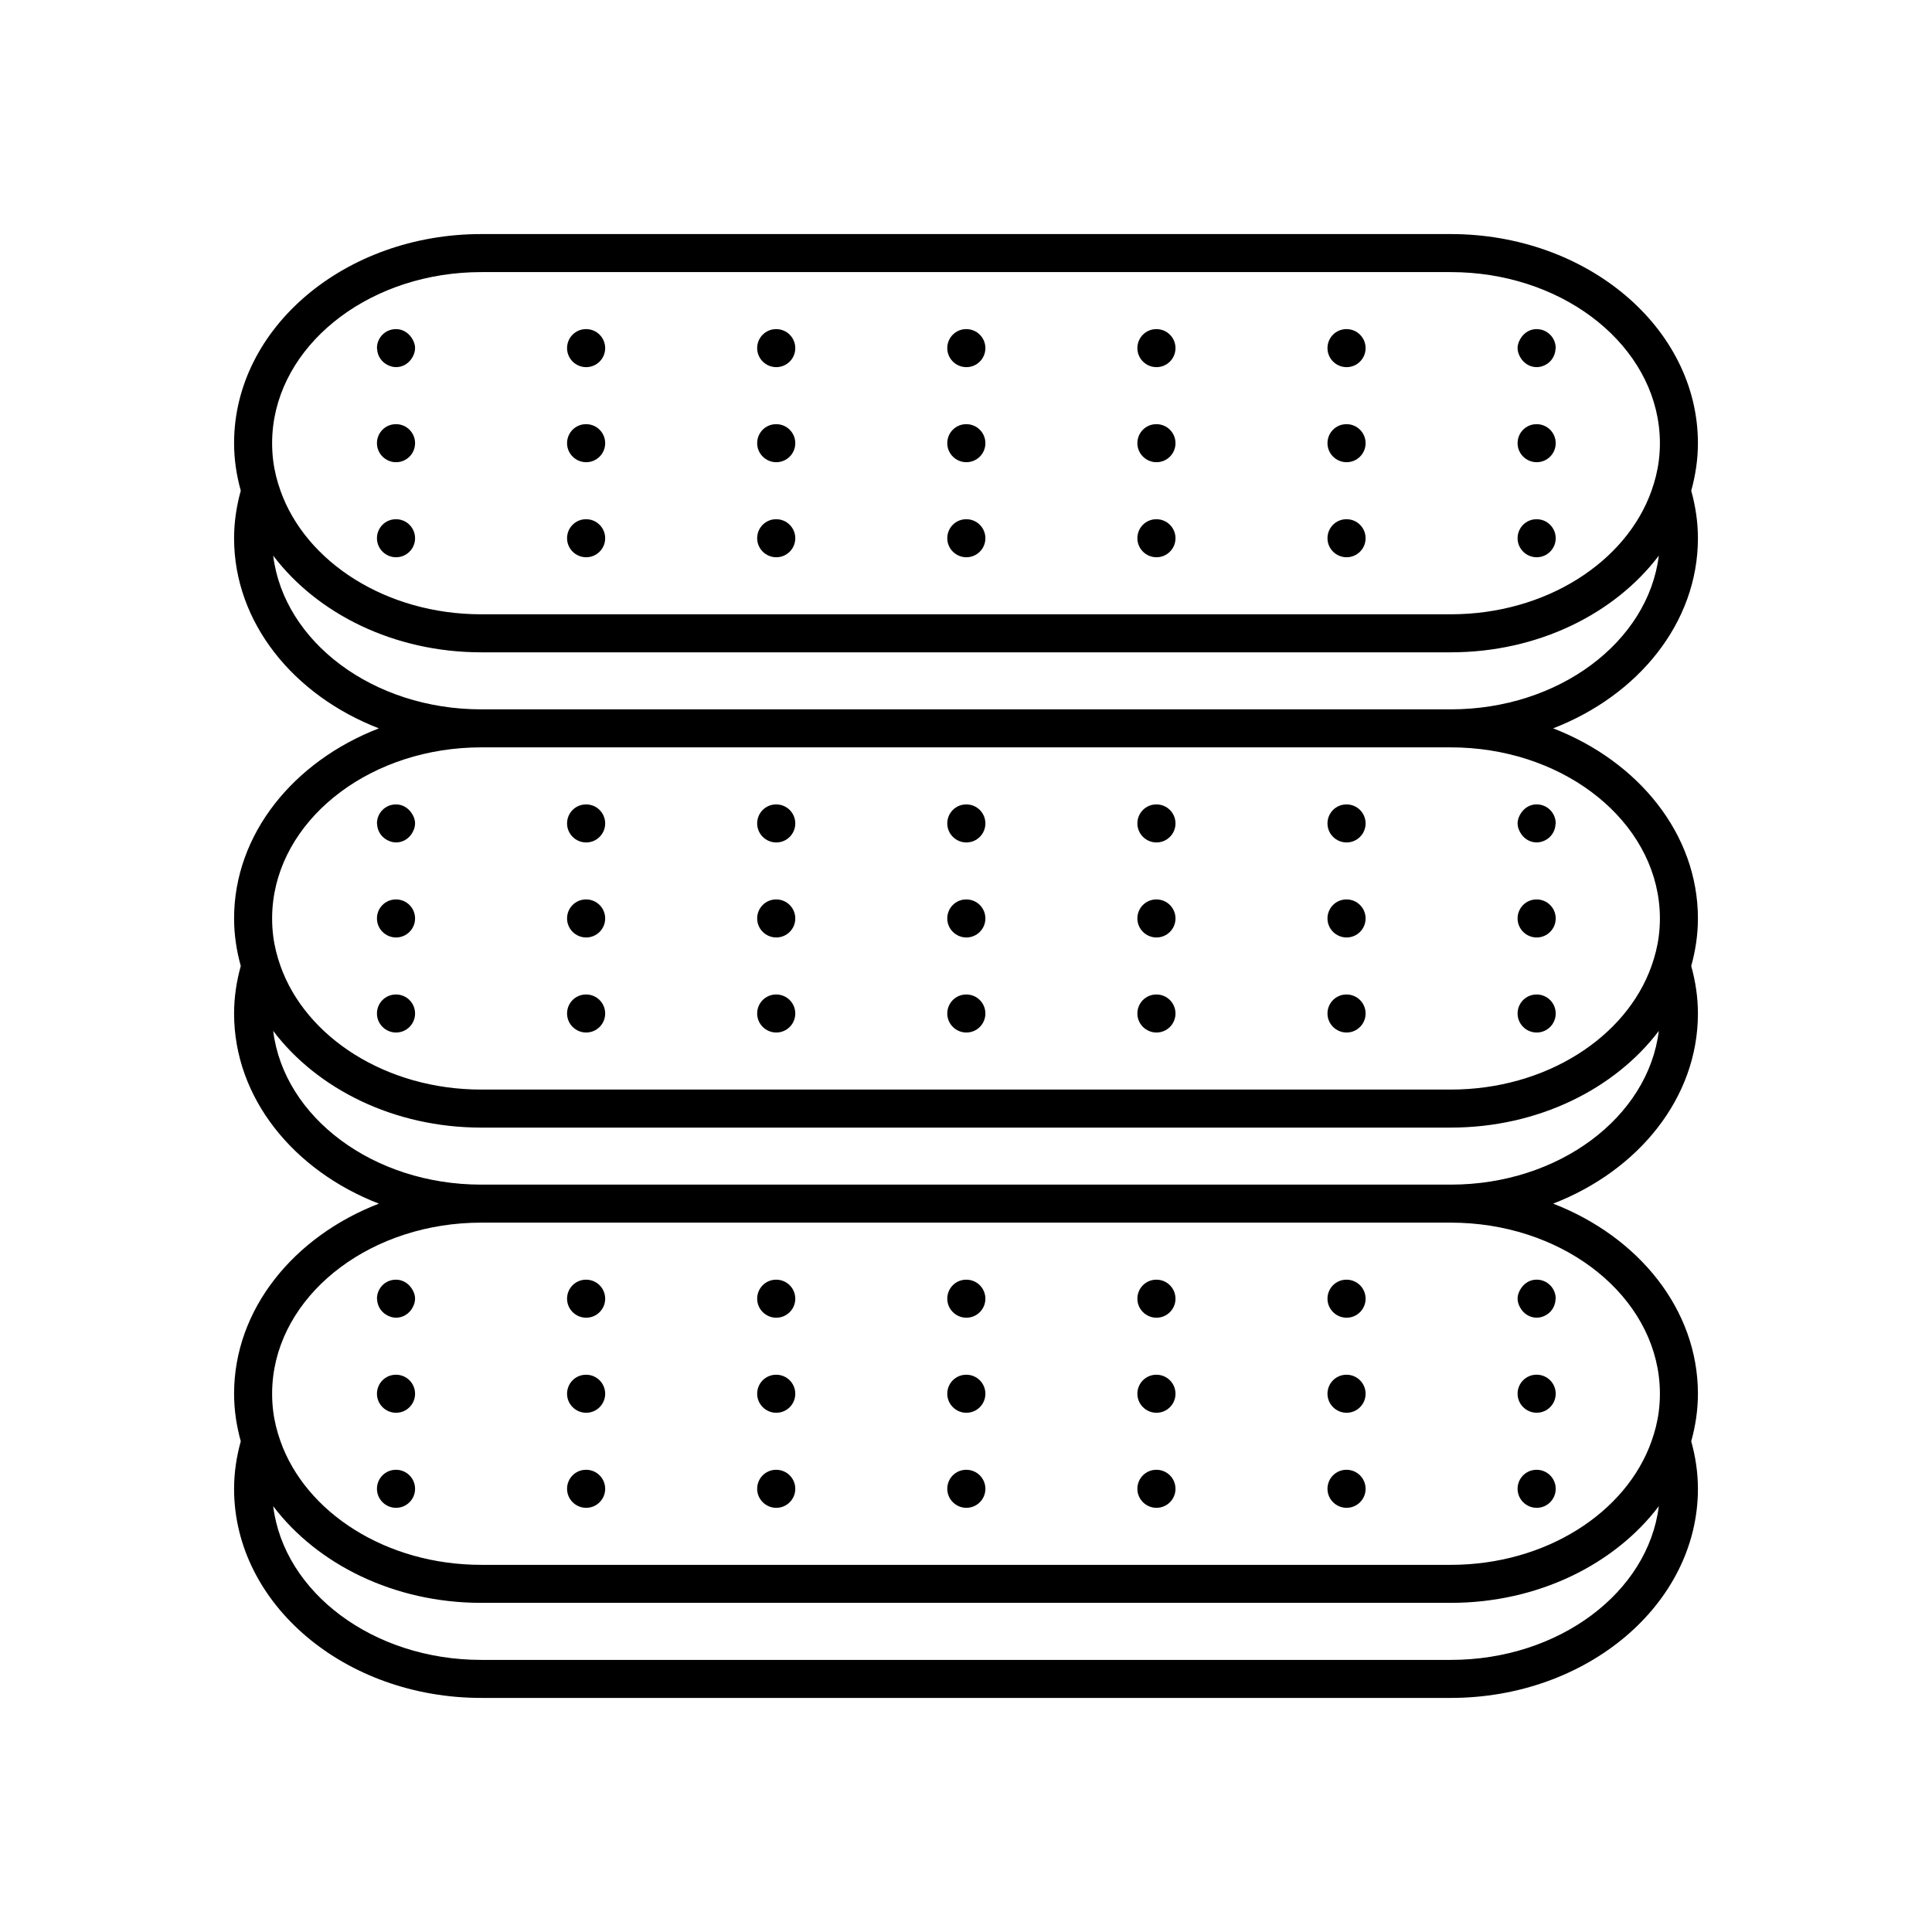 <?xml version="1.0" encoding="UTF-8"?>
<!-- Uploaded to: ICON Repo, www.iconrepo.com, Generator: ICON Repo Mixer Tools -->
<svg fill="#000000" width="800px" height="800px" version="1.1" viewBox="144 144 512 512" xmlns="http://www.w3.org/2000/svg">
 <g>
  <path d="m248.96 483.13h-0.051c-2.781 0-5.012 2.254-5.012 5.039 0 0.066 0.035 0.125 0.039 0.191 0.078 1.906 1.211 3.512 2.836 4.301 0.668 0.324 1.395 0.543 2.188 0.543 1.914 0 3.523-1.109 4.375-2.68 0.387-0.715 0.664-1.492 0.664-2.359 0-1.043-0.391-1.953-0.934-2.758-0.906-1.34-2.367-2.277-4.106-2.277z"/>
  <path d="m248.96 508.32h-0.051c-2.781 0-5.012 2.254-5.012 5.039 0 2.781 2.281 5.039 5.062 5.039s5.039-2.254 5.039-5.039c0-2.781-2.258-5.039-5.039-5.039z"/>
  <path d="m248.96 533.51h-0.051c-2.781 0-5.012 2.254-5.012 5.039 0 2.781 2.281 5.039 5.062 5.039s5.039-2.254 5.039-5.039c0-2.781-2.258-5.039-5.039-5.039z"/>
  <path d="m299.34 483.13h-0.051c-2.781 0-5.012 2.254-5.012 5.039 0 2.781 2.281 5.039 5.062 5.039s5.039-2.254 5.039-5.039c0-2.785-2.254-5.039-5.039-5.039z"/>
  <path d="m299.34 508.32h-0.051c-2.781 0-5.012 2.254-5.012 5.039 0 2.781 2.281 5.039 5.062 5.039s5.039-2.254 5.039-5.039c0-2.781-2.254-5.039-5.039-5.039z"/>
  <path d="m299.34 533.51h-0.051c-2.781 0-5.012 2.254-5.012 5.039 0 2.781 2.281 5.039 5.062 5.039s5.039-2.254 5.039-5.039c0-2.781-2.254-5.039-5.039-5.039z"/>
  <path d="m349.72 483.13h-0.051c-2.781 0-5.012 2.254-5.012 5.039 0 2.781 2.281 5.039 5.062 5.039s5.039-2.254 5.039-5.039c0-2.785-2.258-5.039-5.039-5.039z"/>
  <path d="m349.72 508.32h-0.051c-2.781 0-5.012 2.254-5.012 5.039 0 2.781 2.281 5.039 5.062 5.039s5.039-2.254 5.039-5.039c0-2.781-2.258-5.039-5.039-5.039z"/>
  <path d="m349.72 533.51h-0.051c-2.781 0-5.012 2.254-5.012 5.039 0 2.781 2.281 5.039 5.062 5.039s5.039-2.254 5.039-5.039c0-2.781-2.258-5.039-5.039-5.039z"/>
  <path d="m400.1 483.13h-0.051c-2.781 0-5.012 2.254-5.012 5.039 0 2.781 2.281 5.039 5.062 5.039s5.039-2.254 5.039-5.039c0-2.785-2.254-5.039-5.039-5.039z"/>
  <path d="m400.1 508.32h-0.051c-2.781 0-5.012 2.254-5.012 5.039 0 2.781 2.281 5.039 5.062 5.039s5.039-2.254 5.039-5.039c0-2.781-2.254-5.039-5.039-5.039z"/>
  <path d="m400.1 533.51h-0.051c-2.781 0-5.012 2.254-5.012 5.039 0 2.781 2.281 5.039 5.062 5.039s5.039-2.254 5.039-5.039c0-2.781-2.254-5.039-5.039-5.039z"/>
  <path d="m450.48 483.13h-0.051c-2.781 0-5.012 2.254-5.012 5.039 0 2.781 2.281 5.039 5.062 5.039s5.039-2.254 5.039-5.039c0-2.785-2.258-5.039-5.039-5.039z"/>
  <path d="m450.48 508.32h-0.051c-2.781 0-5.012 2.254-5.012 5.039 0 2.781 2.281 5.039 5.062 5.039s5.039-2.254 5.039-5.039c0-2.781-2.258-5.039-5.039-5.039z"/>
  <path d="m450.48 533.51h-0.051c-2.781 0-5.012 2.254-5.012 5.039 0 2.781 2.281 5.039 5.062 5.039s5.039-2.254 5.039-5.039c0-2.781-2.258-5.039-5.039-5.039z"/>
  <path d="m500.86 483.13h-0.051c-2.781 0-5.012 2.254-5.012 5.039 0 2.781 2.281 5.039 5.062 5.039s5.039-2.254 5.039-5.039c0-2.785-2.254-5.039-5.039-5.039z"/>
  <path d="m500.86 508.32h-0.051c-2.781 0-5.012 2.254-5.012 5.039 0 2.781 2.281 5.039 5.062 5.039s5.039-2.254 5.039-5.039c0-2.781-2.254-5.039-5.039-5.039z"/>
  <path d="m500.86 533.51h-0.051c-2.781 0-5.012 2.254-5.012 5.039 0 2.781 2.281 5.039 5.062 5.039s5.039-2.254 5.039-5.039c0-2.781-2.254-5.039-5.039-5.039z"/>
  <path d="m551.24 493.2c0.762 0 1.461-0.195 2.109-0.496 1.641-0.766 2.777-2.379 2.879-4.285 0.004-0.09 0.051-0.168 0.051-0.258 0-2.781-2.254-5.039-5.039-5.039h-0.051c-1.754 0-3.215 0.953-4.109 2.312-0.523 0.797-0.902 1.699-0.902 2.727 0 0.898 0.301 1.699 0.719 2.43 0.871 1.531 2.461 2.609 4.344 2.609z"/>
  <path d="m551.24 518.39c2.781 0 5.039-2.254 5.039-5.039 0-2.781-2.254-5.039-5.039-5.039h-0.051c-2.781 0-5.012 2.254-5.012 5.039 0 2.781 2.281 5.039 5.062 5.039z"/>
  <path d="m551.24 543.59c2.781 0 5.039-2.254 5.039-5.039 0-2.781-2.254-5.039-5.039-5.039h-0.051c-2.781 0-5.012 2.254-5.012 5.039 0 2.781 2.281 5.039 5.062 5.039z"/>
  <path d="m248.96 357.18h-0.051c-2.781 0-5.012 2.254-5.012 5.039 0 0.066 0.035 0.125 0.039 0.191 0.078 1.906 1.211 3.512 2.836 4.301 0.668 0.324 1.395 0.543 2.188 0.543 1.914 0 3.523-1.109 4.375-2.68 0.387-0.715 0.664-1.488 0.664-2.359 0-1.043-0.391-1.953-0.934-2.758-0.906-1.34-2.367-2.277-4.106-2.277z"/>
  <path d="m248.96 382.36h-0.051c-2.781 0-5.012 2.254-5.012 5.039 0 2.781 2.281 5.039 5.062 5.039s5.039-2.254 5.039-5.039c0-2.781-2.258-5.039-5.039-5.039z"/>
  <path d="m248.96 407.55h-0.051c-2.781 0-5.012 2.254-5.012 5.039 0 2.781 2.281 5.039 5.062 5.039s5.039-2.254 5.039-5.039c0-2.781-2.258-5.039-5.039-5.039z"/>
  <path d="m299.34 357.18h-0.051c-2.781 0-5.012 2.254-5.012 5.039 0 2.781 2.281 5.039 5.062 5.039s5.039-2.254 5.039-5.039-2.254-5.039-5.039-5.039z"/>
  <path d="m299.34 382.36h-0.051c-2.781 0-5.012 2.254-5.012 5.039 0 2.781 2.281 5.039 5.062 5.039s5.039-2.254 5.039-5.039c0-2.781-2.254-5.039-5.039-5.039z"/>
  <path d="m299.34 407.55h-0.051c-2.781 0-5.012 2.254-5.012 5.039 0 2.781 2.281 5.039 5.062 5.039s5.039-2.254 5.039-5.039c0-2.781-2.254-5.039-5.039-5.039z"/>
  <path d="m349.72 357.18h-0.051c-2.781 0-5.012 2.254-5.012 5.039 0 2.781 2.281 5.039 5.062 5.039s5.039-2.254 5.039-5.039-2.258-5.039-5.039-5.039z"/>
  <path d="m349.72 382.36h-0.051c-2.781 0-5.012 2.254-5.012 5.039 0 2.781 2.281 5.039 5.062 5.039s5.039-2.254 5.039-5.039c0-2.781-2.258-5.039-5.039-5.039z"/>
  <path d="m349.72 407.55h-0.051c-2.781 0-5.012 2.254-5.012 5.039 0 2.781 2.281 5.039 5.062 5.039s5.039-2.254 5.039-5.039c0-2.781-2.258-5.039-5.039-5.039z"/>
  <path d="m400.1 357.18h-0.051c-2.781 0-5.012 2.254-5.012 5.039 0 2.781 2.281 5.039 5.062 5.039s5.039-2.254 5.039-5.039-2.254-5.039-5.039-5.039z"/>
  <path d="m400.1 382.36h-0.051c-2.781 0-5.012 2.254-5.012 5.039 0 2.781 2.281 5.039 5.062 5.039s5.039-2.254 5.039-5.039c0-2.781-2.254-5.039-5.039-5.039z"/>
  <path d="m400.1 407.55h-0.051c-2.781 0-5.012 2.254-5.012 5.039 0 2.781 2.281 5.039 5.062 5.039s5.039-2.254 5.039-5.039c0-2.781-2.254-5.039-5.039-5.039z"/>
  <path d="m450.48 357.18h-0.051c-2.781 0-5.012 2.254-5.012 5.039 0 2.781 2.281 5.039 5.062 5.039s5.039-2.254 5.039-5.039-2.258-5.039-5.039-5.039z"/>
  <path d="m450.48 382.36h-0.051c-2.781 0-5.012 2.254-5.012 5.039 0 2.781 2.281 5.039 5.062 5.039s5.039-2.254 5.039-5.039c0-2.781-2.258-5.039-5.039-5.039z"/>
  <path d="m450.48 407.55h-0.051c-2.781 0-5.012 2.254-5.012 5.039 0 2.781 2.281 5.039 5.062 5.039s5.039-2.254 5.039-5.039c0-2.781-2.258-5.039-5.039-5.039z"/>
  <path d="m500.86 357.18h-0.051c-2.781 0-5.012 2.254-5.012 5.039 0 2.781 2.281 5.039 5.062 5.039s5.039-2.254 5.039-5.039-2.254-5.039-5.039-5.039z"/>
  <path d="m500.86 382.36h-0.051c-2.781 0-5.012 2.254-5.012 5.039 0 2.781 2.281 5.039 5.062 5.039s5.039-2.254 5.039-5.039c0-2.781-2.254-5.039-5.039-5.039z"/>
  <path d="m500.86 407.55h-0.051c-2.781 0-5.012 2.254-5.012 5.039 0 2.781 2.281 5.039 5.062 5.039s5.039-2.254 5.039-5.039c0-2.781-2.254-5.039-5.039-5.039z"/>
  <path d="m551.24 367.25c0.762 0 1.461-0.195 2.109-0.496 1.641-0.766 2.777-2.379 2.879-4.285 0.004-0.09 0.051-0.168 0.051-0.258 0-2.781-2.254-5.039-5.039-5.039h-0.051c-1.754 0-3.215 0.953-4.109 2.312-0.523 0.801-0.902 1.699-0.902 2.727 0 0.898 0.301 1.699 0.719 2.43 0.871 1.531 2.461 2.609 4.344 2.609z"/>
  <path d="m551.24 392.44c2.781 0 5.039-2.254 5.039-5.039 0-2.781-2.254-5.039-5.039-5.039h-0.051c-2.781 0-5.012 2.254-5.012 5.039 0 2.781 2.281 5.039 5.062 5.039z"/>
  <path d="m551.24 417.63c2.781 0 5.039-2.254 5.039-5.039 0-2.781-2.254-5.039-5.039-5.039h-0.051c-2.781 0-5.012 2.254-5.012 5.039 0 2.781 2.281 5.039 5.062 5.039z"/>
  <path d="m528.47 206.03h-256.94c-36.117 0-65.496 24.859-65.496 55.418 0 4.34 0.652 8.543 1.773 12.594-1.121 4.059-1.773 8.262-1.773 12.598 0 22.367 15.77 41.633 38.367 50.383-22.598 8.746-38.367 28.016-38.367 50.379 0 4.34 0.652 8.543 1.773 12.594-1.121 4.055-1.773 8.258-1.773 12.598 0 22.367 15.77 41.633 38.367 50.383-22.598 8.746-38.367 28.012-38.367 50.379 0 4.34 0.652 8.543 1.773 12.594-1.121 4.055-1.773 8.258-1.773 12.598 0 30.559 29.379 55.418 65.496 55.418h256.94c36.117 0 65.496-24.859 65.496-55.418 0-4.34-0.652-8.543-1.773-12.594 1.121-4.055 1.773-8.258 1.773-12.598 0-22.367-15.77-41.633-38.367-50.383 22.598-8.746 38.367-28.012 38.367-50.379 0-4.34-0.652-8.543-1.773-12.594 1.121-4.055 1.773-8.258 1.773-12.598 0-22.367-15.77-41.633-38.367-50.383 22.598-8.746 38.367-28.012 38.367-50.379 0-4.34-0.652-8.543-1.773-12.594 1.121-4.055 1.773-8.258 1.773-12.598 0-30.555-29.379-55.418-65.496-55.418zm0 377.86h-256.94c-28.656 0-52.305-17.891-55.133-40.738 11.648 15.379 31.984 25.621 55.133 25.621h256.94c23.148 0 43.484-10.242 55.133-25.621-2.828 22.844-26.473 40.738-55.133 40.738zm55.137-75.141c0.188 1.516 0.285 3.051 0.285 4.606 0 1.574-0.102 3.129-0.293 4.664-0.344 2.727-1.02 5.367-1.93 7.93-6.691 18.887-27.984 32.75-53.199 32.75h-256.94c-25.211 0-46.504-13.859-53.199-32.746-0.91-2.562-1.586-5.207-1.93-7.934-0.191-1.535-0.289-3.09-0.289-4.664 0-1.555 0.098-3.09 0.285-4.606 2.828-22.848 26.477-40.738 55.133-40.738h256.94c28.66 0 52.305 17.891 55.137 40.738zm-55.137-50.812h-256.94c-28.656 0-52.305-17.891-55.133-40.738 11.648 15.383 31.984 25.625 55.133 25.625h256.94c23.148 0 43.484-10.242 55.133-25.621-2.828 22.844-26.473 40.734-55.133 40.734zm55.137-75.141c0.188 1.516 0.285 3.051 0.285 4.606 0 1.574-0.102 3.129-0.293 4.664-0.344 2.727-1.02 5.367-1.93 7.934-6.691 18.887-27.984 32.746-53.199 32.746h-256.94c-25.211 0-46.504-13.859-53.199-32.746-0.91-2.562-1.586-5.207-1.93-7.934-0.191-1.535-0.289-3.09-0.289-4.664 0-1.555 0.098-3.09 0.285-4.606 2.828-22.844 26.477-40.738 55.133-40.738h256.94c28.66 0 52.305 17.895 55.137 40.738zm-55.137-50.812h-256.94c-28.656 0-52.305-17.891-55.133-40.738 11.648 15.383 31.984 25.625 55.133 25.625h256.94c23.148 0 43.484-10.242 55.133-25.621-2.828 22.844-26.473 40.734-55.133 40.734zm55.129-65.871c-0.344 2.727-1.02 5.371-1.93 7.934-6.691 18.887-27.984 32.746-53.199 32.746h-256.94c-25.211 0-46.504-13.859-53.199-32.746-0.91-2.562-1.586-5.207-1.93-7.934-0.191-1.535-0.289-3.09-0.289-4.664 0-1.555 0.098-3.09 0.285-4.606 2.828-22.844 26.477-40.734 55.133-40.734h256.94c28.656 0 52.305 17.891 55.133 40.738 0.191 1.512 0.289 3.047 0.289 4.602 0 1.574-0.102 3.129-0.293 4.664z"/>
  <path d="m248.96 231.22h-0.051c-2.781 0-5.012 2.254-5.012 5.039 0 0.066 0.035 0.125 0.039 0.191 0.078 1.906 1.211 3.512 2.836 4.301 0.668 0.324 1.395 0.543 2.188 0.543 1.914 0 3.523-1.109 4.375-2.68 0.387-0.711 0.664-1.488 0.664-2.356 0-1.043-0.391-1.953-0.934-2.758-0.906-1.344-2.367-2.281-4.106-2.281z"/>
  <path d="m248.96 256.41h-0.051c-2.781 0-5.012 2.254-5.012 5.039 0 2.781 2.281 5.039 5.062 5.039s5.039-2.254 5.039-5.039-2.258-5.039-5.039-5.039z"/>
  <path d="m248.96 281.6h-0.051c-2.781 0-5.012 2.254-5.012 5.039 0 2.781 2.281 5.039 5.062 5.039s5.039-2.254 5.039-5.039c0-2.781-2.258-5.039-5.039-5.039z"/>
  <path d="m299.34 231.22h-0.051c-2.781 0-5.012 2.254-5.012 5.039 0 2.781 2.281 5.039 5.062 5.039s5.039-2.254 5.039-5.039c0-2.785-2.254-5.039-5.039-5.039z"/>
  <path d="m299.34 256.41h-0.051c-2.781 0-5.012 2.254-5.012 5.039 0 2.781 2.281 5.039 5.062 5.039s5.039-2.254 5.039-5.039-2.254-5.039-5.039-5.039z"/>
  <path d="m299.34 281.6h-0.051c-2.781 0-5.012 2.254-5.012 5.039 0 2.781 2.281 5.039 5.062 5.039s5.039-2.254 5.039-5.039c0-2.781-2.254-5.039-5.039-5.039z"/>
  <path d="m349.72 231.22h-0.051c-2.781 0-5.012 2.254-5.012 5.039 0 2.781 2.281 5.039 5.062 5.039s5.039-2.254 5.039-5.039c0-2.785-2.258-5.039-5.039-5.039z"/>
  <path d="m349.72 256.41h-0.051c-2.781 0-5.012 2.254-5.012 5.039 0 2.781 2.281 5.039 5.062 5.039s5.039-2.254 5.039-5.039-2.258-5.039-5.039-5.039z"/>
  <path d="m349.72 281.6h-0.051c-2.781 0-5.012 2.254-5.012 5.039 0 2.781 2.281 5.039 5.062 5.039s5.039-2.254 5.039-5.039c0-2.781-2.258-5.039-5.039-5.039z"/>
  <path d="m400.1 231.22h-0.051c-2.781 0-5.012 2.254-5.012 5.039 0 2.781 2.281 5.039 5.062 5.039s5.039-2.254 5.039-5.039c0-2.785-2.254-5.039-5.039-5.039z"/>
  <path d="m400.1 256.41h-0.051c-2.781 0-5.012 2.254-5.012 5.039 0 2.781 2.281 5.039 5.062 5.039s5.039-2.254 5.039-5.039-2.254-5.039-5.039-5.039z"/>
  <path d="m400.1 281.6h-0.051c-2.781 0-5.012 2.254-5.012 5.039 0 2.781 2.281 5.039 5.062 5.039s5.039-2.254 5.039-5.039c0-2.781-2.254-5.039-5.039-5.039z"/>
  <path d="m450.48 231.22h-0.051c-2.781 0-5.012 2.254-5.012 5.039 0 2.781 2.281 5.039 5.062 5.039s5.039-2.254 5.039-5.039c0-2.785-2.258-5.039-5.039-5.039z"/>
  <path d="m450.48 256.41h-0.051c-2.781 0-5.012 2.254-5.012 5.039 0 2.781 2.281 5.039 5.062 5.039s5.039-2.254 5.039-5.039-2.258-5.039-5.039-5.039z"/>
  <path d="m450.48 281.6h-0.051c-2.781 0-5.012 2.254-5.012 5.039 0 2.781 2.281 5.039 5.062 5.039s5.039-2.254 5.039-5.039c0-2.781-2.258-5.039-5.039-5.039z"/>
  <path d="m500.86 231.22h-0.051c-2.781 0-5.012 2.254-5.012 5.039 0 2.781 2.281 5.039 5.062 5.039s5.039-2.254 5.039-5.039c0-2.785-2.254-5.039-5.039-5.039z"/>
  <path d="m500.86 256.41h-0.051c-2.781 0-5.012 2.254-5.012 5.039 0 2.781 2.281 5.039 5.062 5.039s5.039-2.254 5.039-5.039-2.254-5.039-5.039-5.039z"/>
  <path d="m500.86 281.6h-0.051c-2.781 0-5.012 2.254-5.012 5.039 0 2.781 2.281 5.039 5.062 5.039s5.039-2.254 5.039-5.039c0-2.781-2.254-5.039-5.039-5.039z"/>
  <path d="m551.24 231.22h-0.051c-1.754 0-3.215 0.953-4.109 2.312-0.523 0.797-0.902 1.699-0.902 2.727 0 0.898 0.301 1.699 0.719 2.43 0.871 1.527 2.461 2.606 4.344 2.606 0.762 0 1.461-0.195 2.109-0.496 1.641-0.766 2.777-2.379 2.879-4.285 0.004-0.09 0.051-0.168 0.051-0.258 0-2.781-2.258-5.035-5.039-5.035z"/>
  <path d="m551.24 256.41h-0.051c-2.781 0-5.012 2.254-5.012 5.039 0 2.781 2.281 5.039 5.062 5.039s5.039-2.254 5.039-5.039-2.258-5.039-5.039-5.039z"/>
  <path d="m551.24 281.6h-0.051c-2.781 0-5.012 2.254-5.012 5.039 0 2.781 2.281 5.039 5.062 5.039s5.039-2.254 5.039-5.039c0-2.781-2.258-5.039-5.039-5.039z"/>
 </g>
</svg>